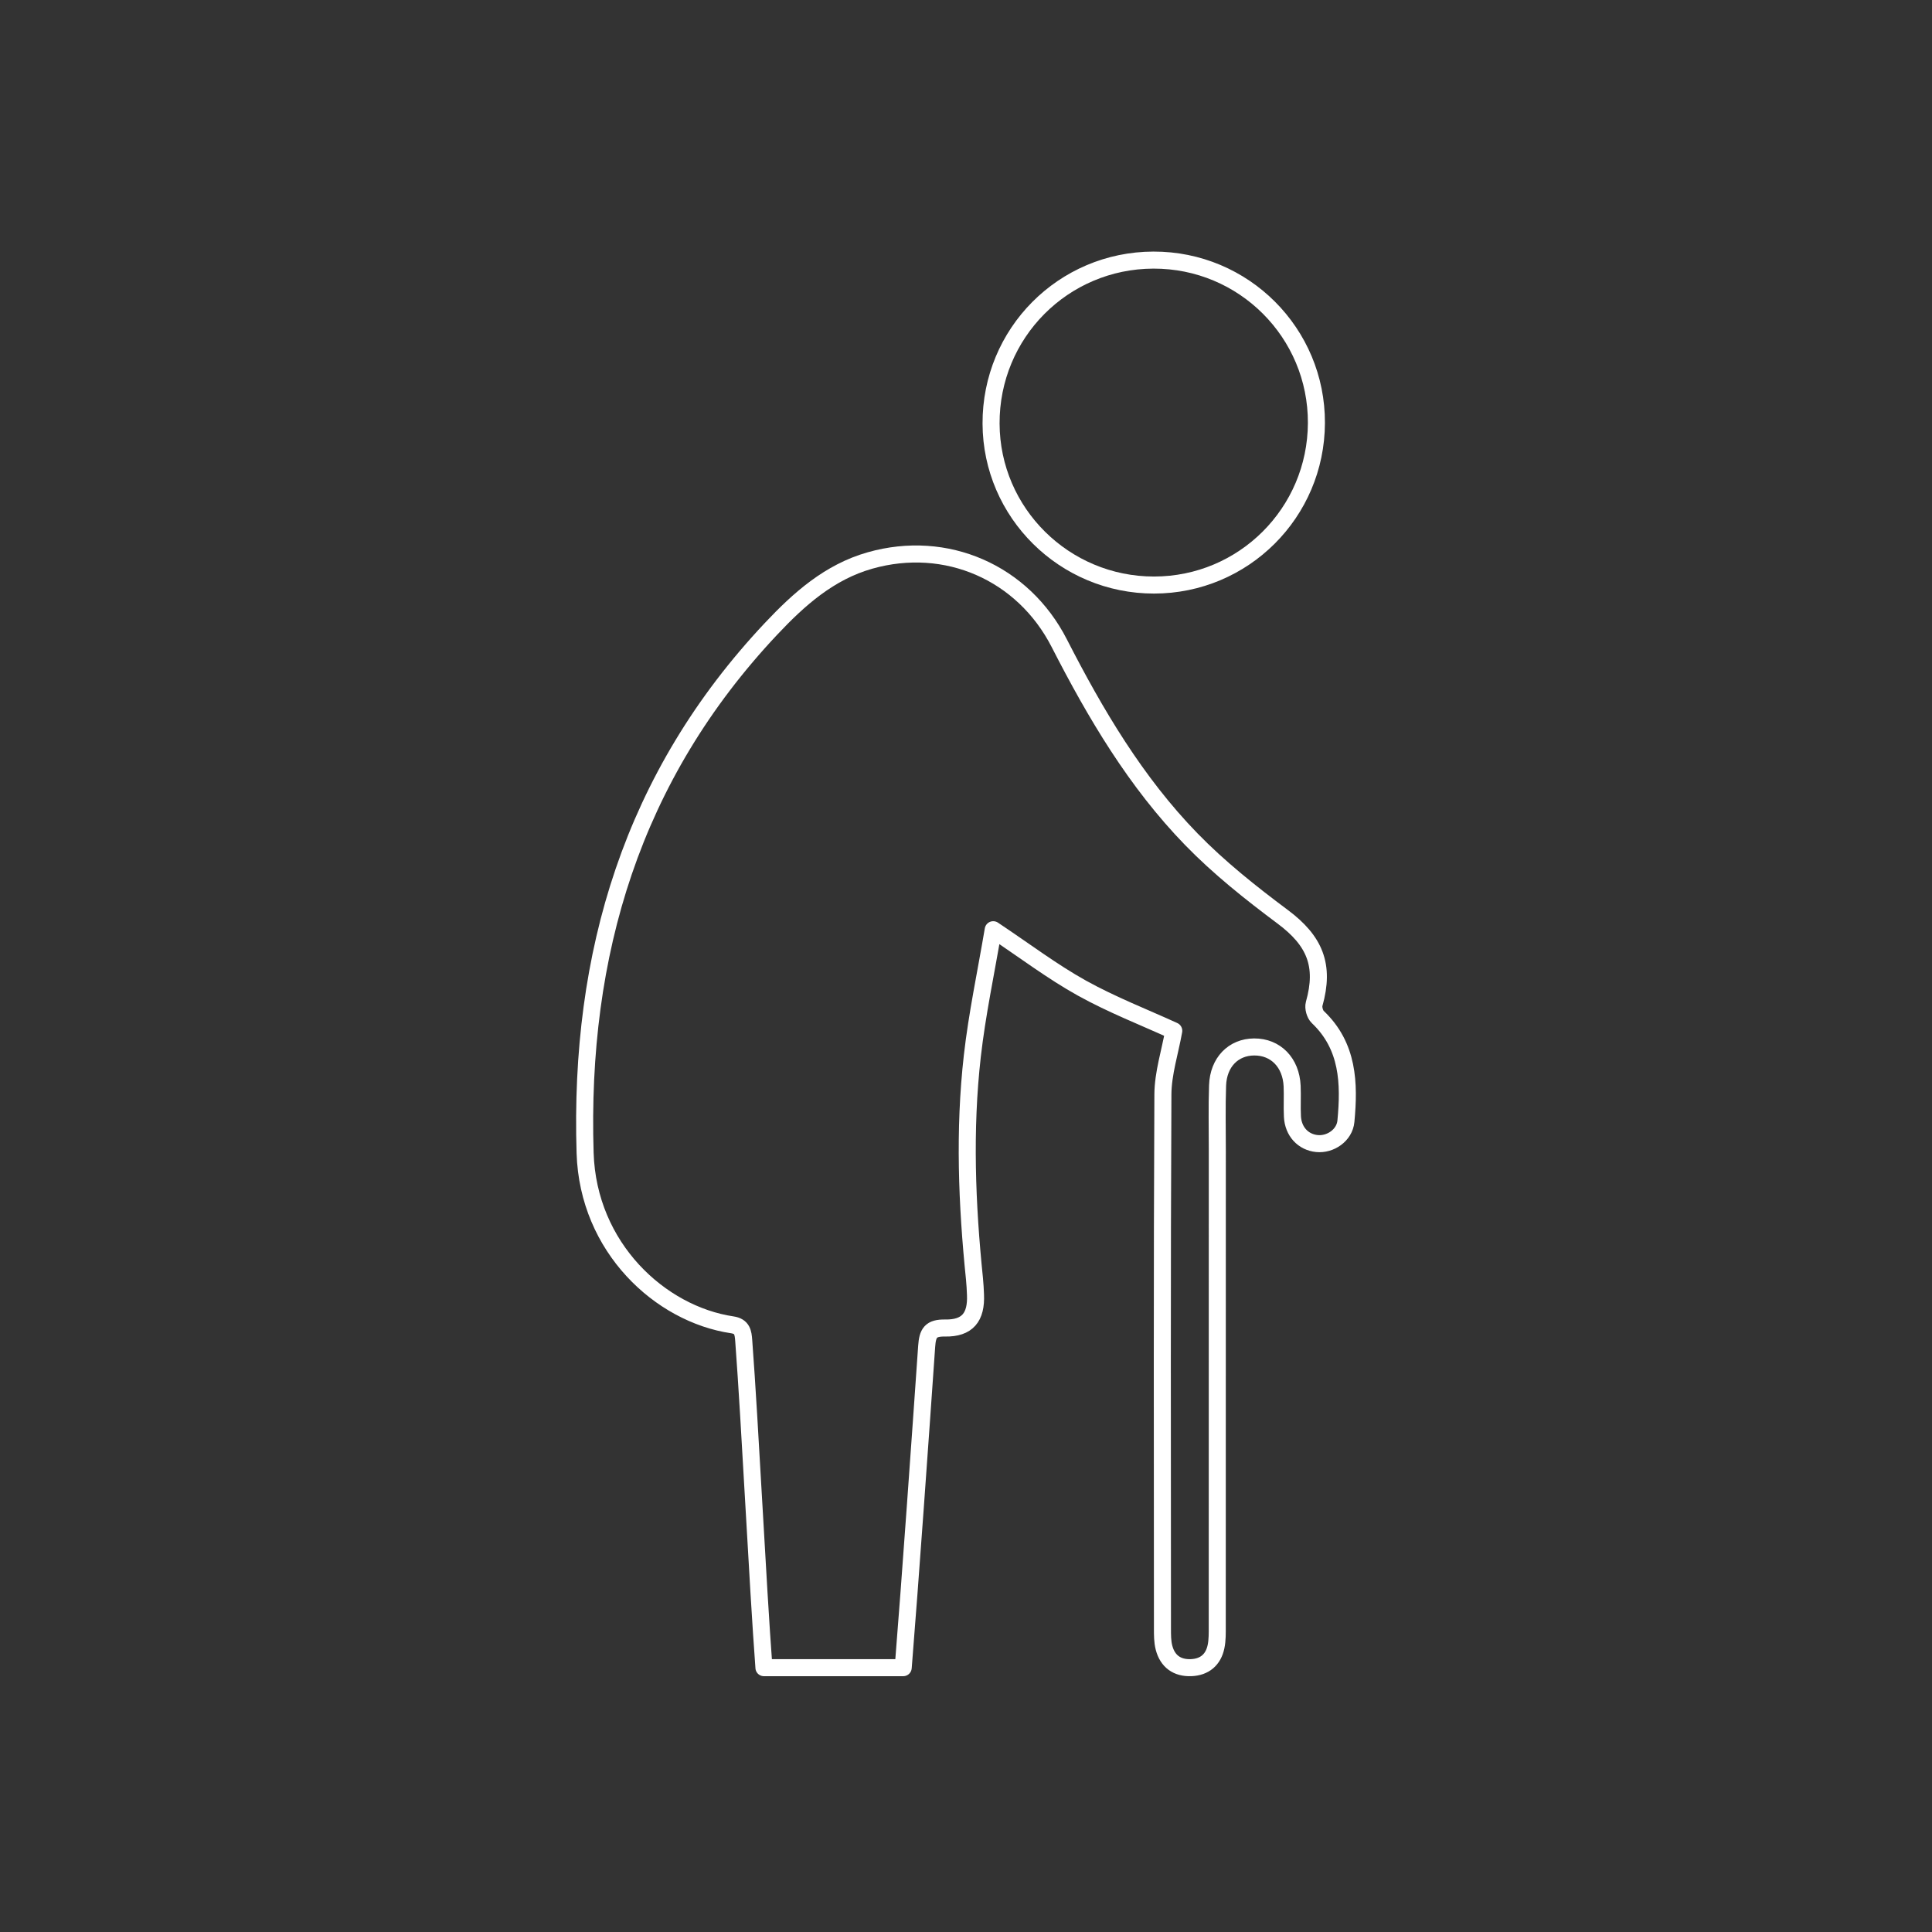 <?xml version="1.0" encoding="UTF-8"?>
<svg id="Calque_2" data-name="Calque 2" xmlns="http://www.w3.org/2000/svg" viewBox="0 0 170.079 170.079">
  <rect x="0" y="0" width="170.079" height="170.079" fill="#333333" stroke="none"/>
  <defs>
    <style>
      .cls-1 {
        fill: #7c436b;
        opacity: 0;
        stroke-width: 0px;
      }

      .cls-2 {
        stroke-linecap: round;
        stroke-linejoin: round;
      }

      .cls-2, .cls-3, .cls-4 {
        fill: none;
        stroke: #fff;
      }

      .cls-2, .cls-4 {
        stroke-width: 1.5px;
      }

      .cls-3, .cls-4 {
        stroke-miterlimit: 10;
      }
    </style>
  </defs>
  <g id="ICON_Senior" data-name="ICON / Senior">
    <g>
      <rect class="cls-1" width="170.079" height="170.079"/>
      <path class="cls-3" d="M110.405,92.164c-1.828.012-3.146,1.345-3.218,3.388"/>
      <g id="Calque_2-2" data-name="Calque 2-2">
        <g>
          <path class="cls-2" d="M67.252,146.807c-.566-7.554-1.212-21.238-1.78-28.791-.053-.698-.119-1.256-1.009-1.388-6.344-.943-12.695-6.792-12.954-15.123-.545-17.539,4.156-33.174,16.369-46.15,2.46-2.614,5.125-4.999,8.717-6.016,6.697-1.897,13.464,1.047,16.656,7.285,3.183,6.221,6.732,12.224,11.624,17.256,2.441,2.51,5.225,4.723,8.039,6.823,2.824,2.107,3.74,4.257,2.774,7.678-.094.334.065.908.318,1.147,2.701,2.564,2.792,5.833,2.478,9.175-.117,1.244-1.371,2.082-2.544,1.968-1.218-.118-2.098-1.057-2.164-2.378-.045-.892.014-1.789-.026-2.682-.093-2.074-1.452-3.457-3.346-3.445-1.828.012-3.146,1.345-3.218,3.388-.066,1.88-.023,3.765-.023,5.648-.001,13.979.001,27.959-.005,41.938-0.0.61.015,1.235-.11,1.826-.242,1.147-1.006,1.793-2.183,1.841-1.238.05-2.08-.555-2.393-1.754-.14-.536-.138-1.118-.138-1.68-.007-15.674-.039-31.348.039-47.021.009-1.865.621-3.727.956-5.609h-0c-2.573-1.178-5.433-2.285-8.089-3.761-2.603-1.446-4.998-3.267-7.804-5.137-.634,3.755-1.42,7.419-1.84,11.124-.739,6.523-.481,13.062.188,19.585.048.468.07.939.091,1.409.089,1.991-.707,2.979-2.674,2.945-1.268-.022-1.541.428-1.623,1.606-.518,7.463-1.462,20.838-2.066,28.295h-12.261Z"/>
          <path class="cls-4" d="M101.54,22.897c7.946-.021,14.379,6.41,14.347,14.345-.031,7.892-6.409,14.256-14.292,14.261-7.892.005-14.318-6.357-14.349-14.206-.031-7.956,6.344-14.379,14.293-14.4h-0Z"/>
        </g>
      </g>
    </g>
  </g>
</svg>